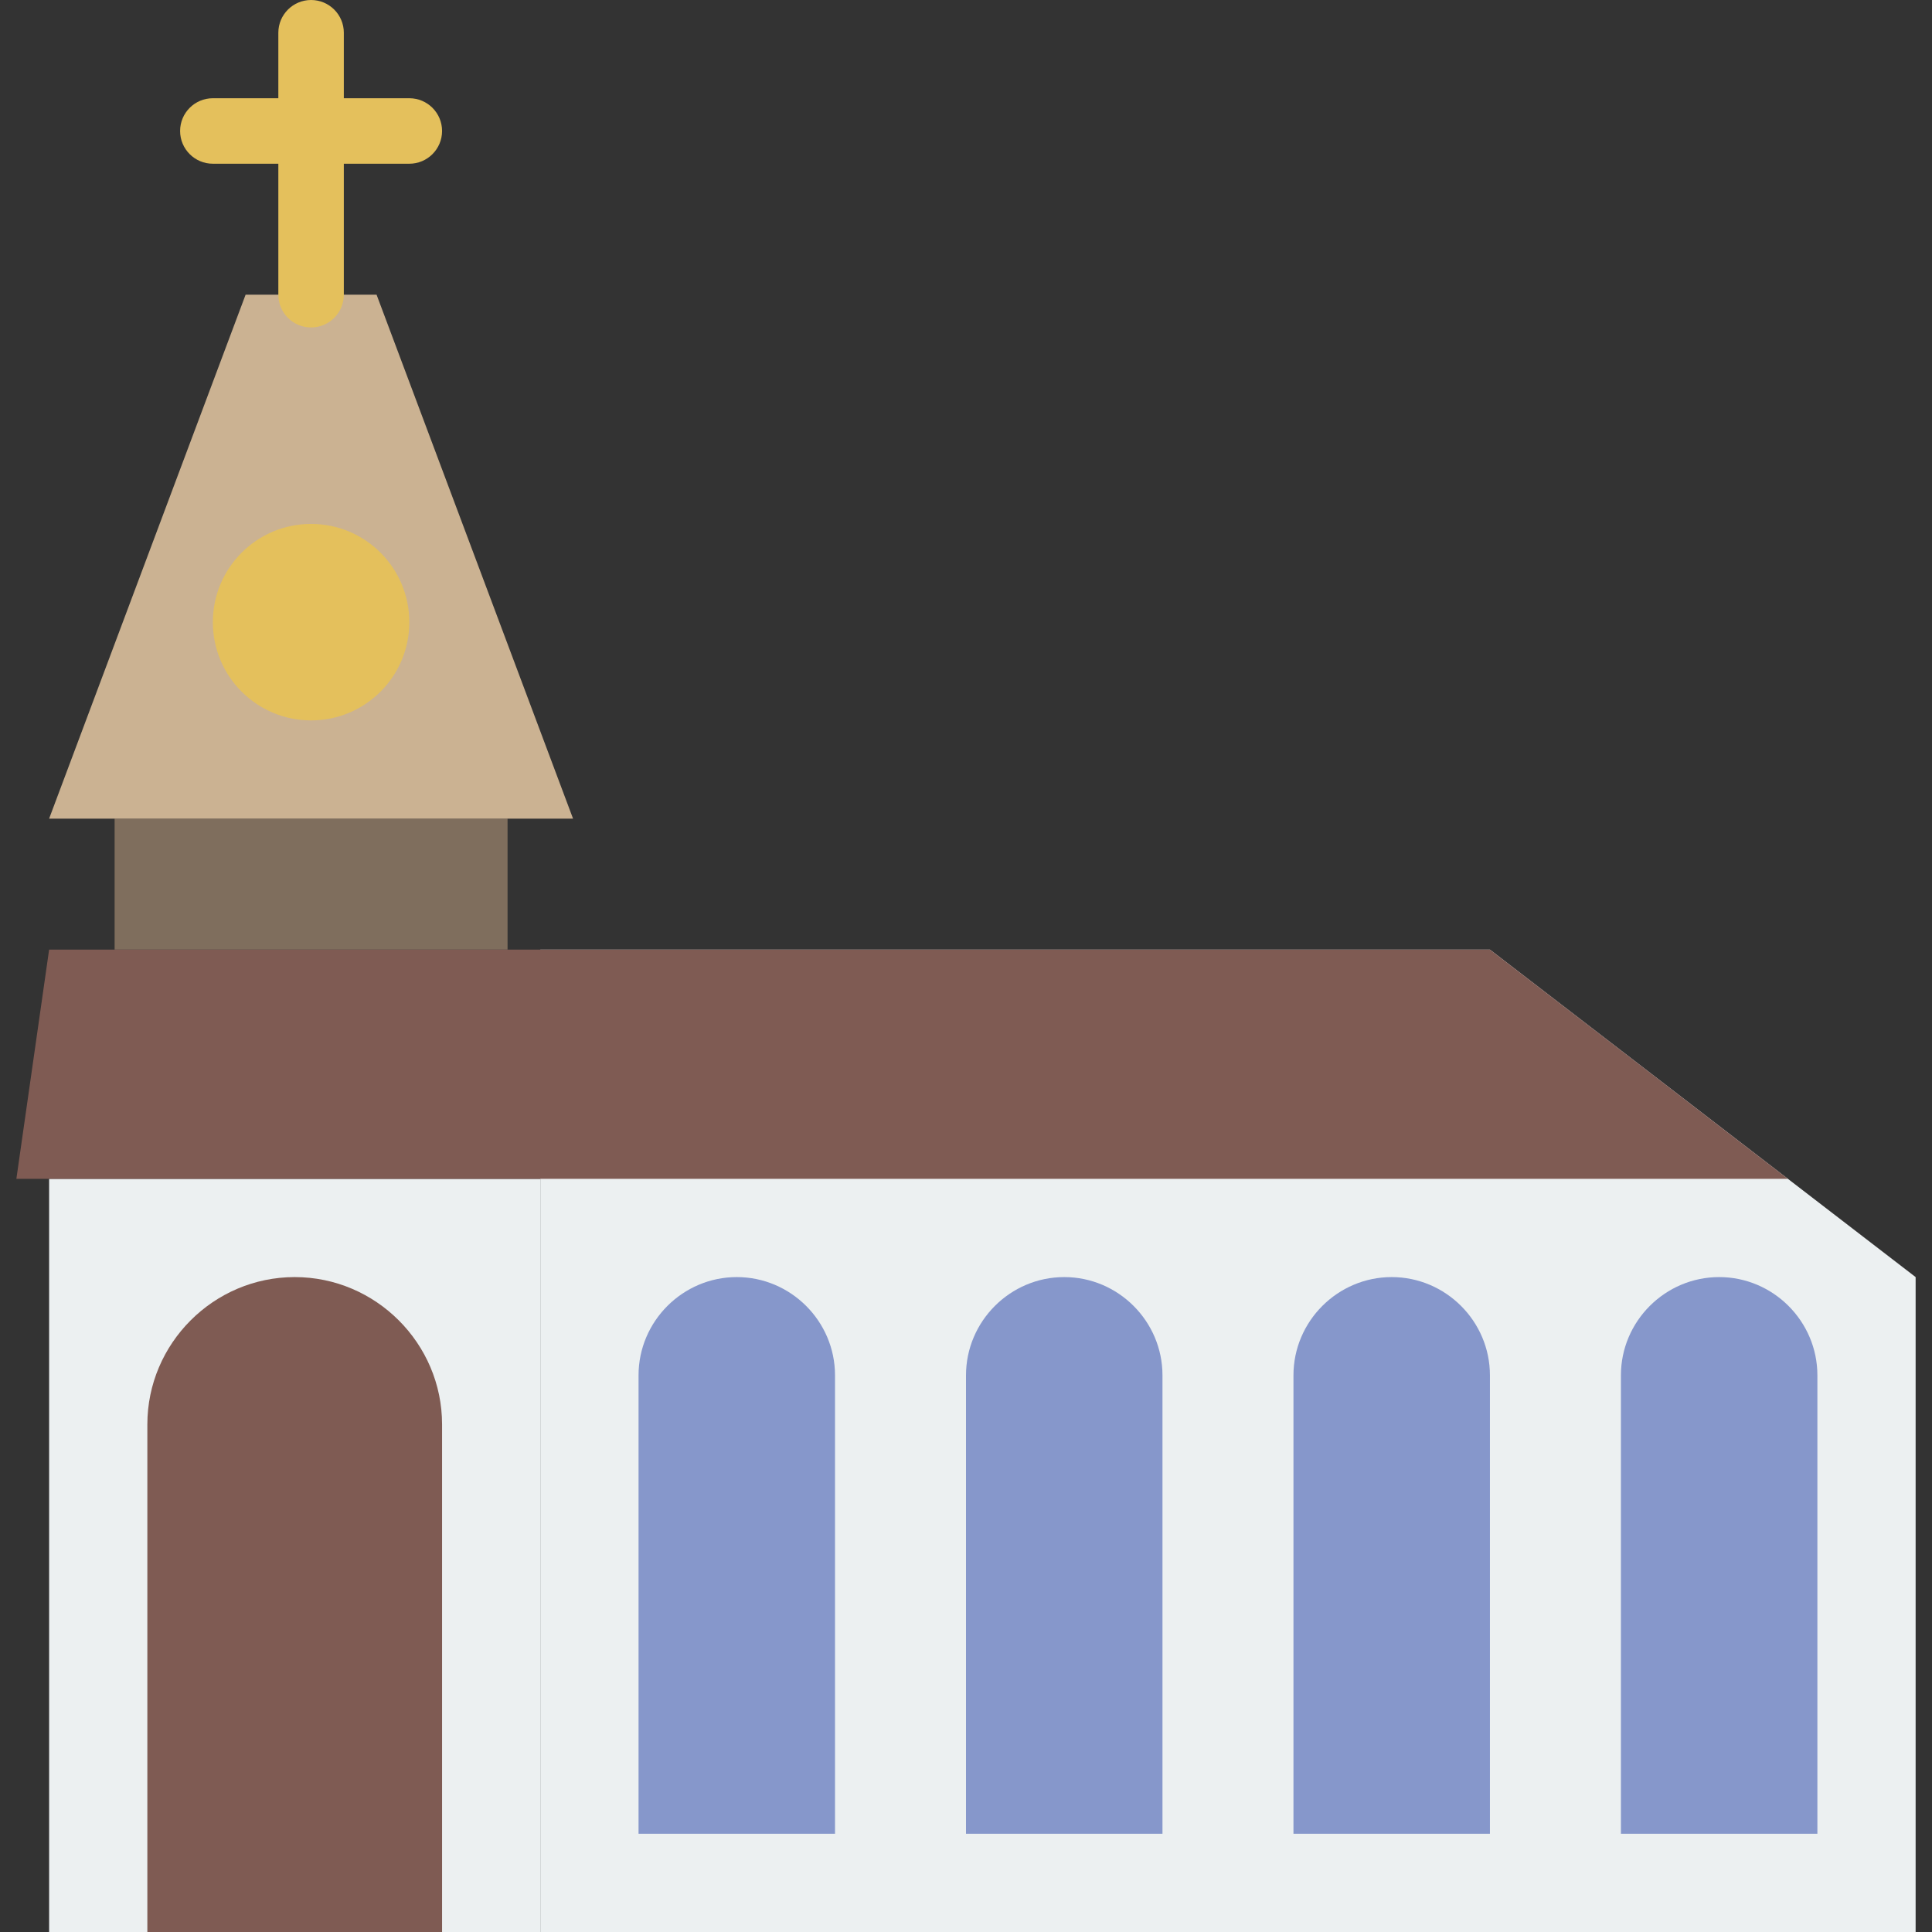 <?xml version="1.0" encoding="iso-8859-1"?>
<!-- Generator: Adobe Illustrator 19.0.0, SVG Export Plug-In . SVG Version: 6.00 Build 0)  -->
<svg version="1.1" id="Capa_1" xmlns="http://www.w3.org/2000/svg" xmlns:xlink="http://www.w3.org/1999/xlink" x="0px" y="0px"
	 viewBox="0 0 59 59" style="enable-background:new 0 0 59 59;" xml:space="preserve">
<rect x="0" y="0" width="59" height="59" fill="#333333" stroke="none"/>
<polygon style="fill:#ECF0F1;" points="58.5,59 16.5,59 16.5,29 45.5,29 58.5,39 "/>
<rect x="3.5" y="25" style="fill:#7F6E5D;" width="12" height="4"/>
<polygon style="fill:#CBB292;" points="17.5,25 1.5,25 7.5,9 11.5,9 "/>
<path style="fill:#E4C05C;" d="M12.5,3h-2V1c0-0.552-0.448-1-1-1s-1,0.448-1,1v2h-2c-0.552,0-1,0.448-1,1s0.448,1,1,1h2v4
	c0,0.552,0.448,1,1,1s1-0.448,1-1V5h2c0.552,0,1-0.448,1-1S13.052,3,12.5,3z"/>
<path style="fill:#8697CB;" d="M22.5,39c-1.65,0-3,1.35-3,3v14h6V42C25.5,40.35,24.15,39,22.5,39z"/>
<path style="fill:#8697CB;" d="M32.5,39c-1.65,0-3,1.35-3,3v14h6V42C35.5,40.35,34.15,39,32.5,39z"/>
<path style="fill:#8697CB;" d="M42.5,39c-1.65,0-3,1.35-3,3v14h6V42C45.5,40.35,44.15,39,42.5,39z"/>
<path style="fill:#8697CB;" d="M52.5,39c-1.65,0-3,1.35-3,3v14h6V42C55.5,40.35,54.15,39,52.5,39z"/>
<rect x="1.5" y="36" style="fill:#ECF0F1;" width="15" height="23"/>
<path style="fill:#7F5B53;" d="M9,39c-2.475,0-4.5,2.025-4.5,4.5V59h9V43.5C13.5,41.025,11.475,39,9,39z"/>
<circle style="fill:#E4C05C;" cx="9.5" cy="19" r="3"/>
<polygon style="fill:#7F5B53;" points="54.6,36 45.5,29 1.5,29 0.5,36 "/>
<g>
</g>
<g>
</g>
<g>
</g>
<g>
</g>
<g>
</g>
<g>
</g>
<g>
</g>
<g>
</g>
<g>
</g>
<g>
</g>
<g>
</g>
<g>
</g>
<g>
</g>
<g>
</g>
<g>
</g>
</svg>
